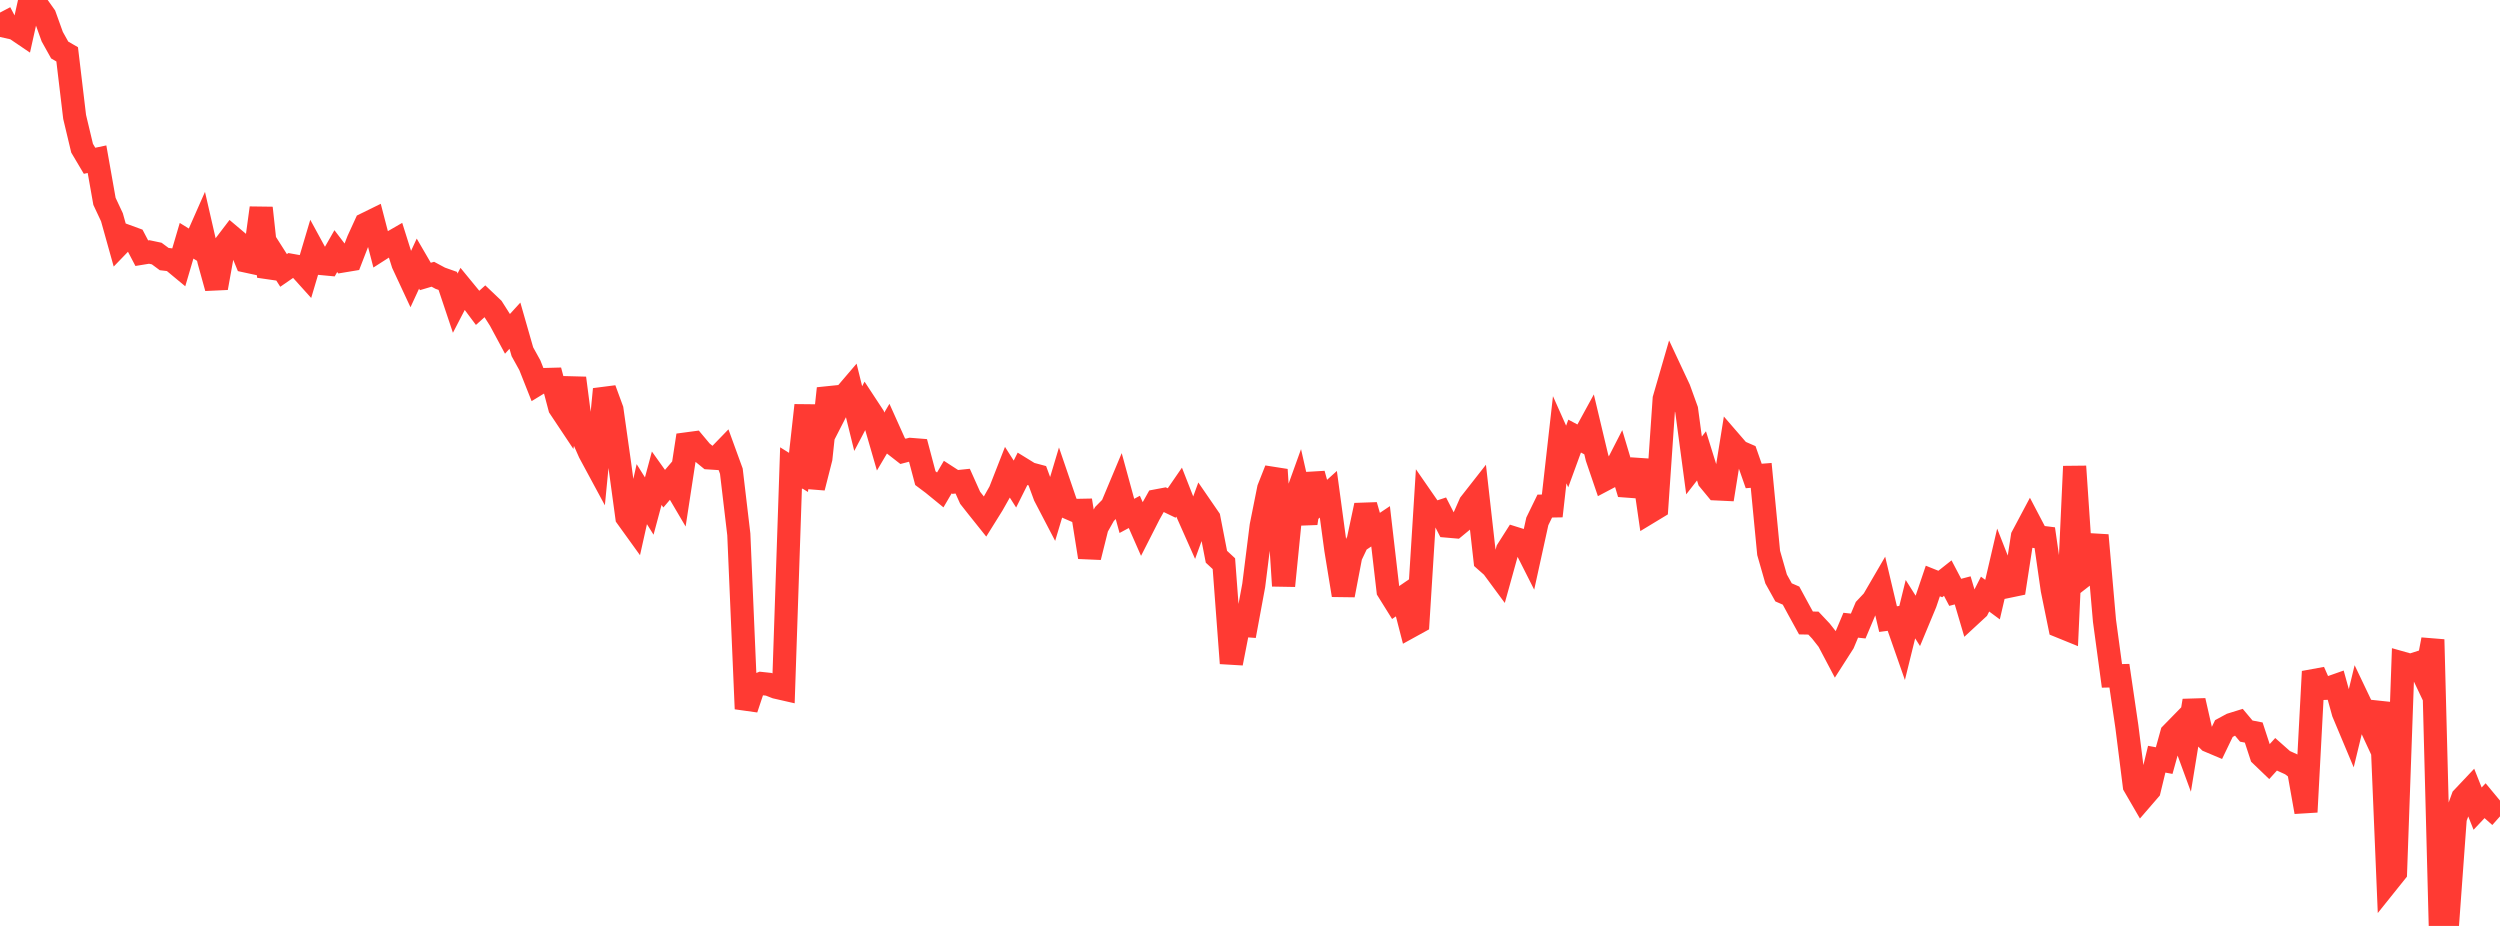 <?xml version="1.0" standalone="no"?>
<!DOCTYPE svg PUBLIC "-//W3C//DTD SVG 1.1//EN" "http://www.w3.org/Graphics/SVG/1.1/DTD/svg11.dtd">

<svg width="135" height="50" viewBox="0 0 135 50" preserveAspectRatio="none" 
  xmlns="http://www.w3.org/2000/svg"
  xmlns:xlink="http://www.w3.org/1999/xlink">


<polyline points="0.0, 0.679 0.403, 1.446 0.806, 1.536 1.209, 1.809 1.612, 0.0 2.015, 0.29 2.418, 0.857 2.821, 1.979 3.224, 2.701 3.627, 2.934 4.03, 6.313 4.433, 8.003 4.836, 8.682 5.239, 8.597 5.642, 10.873 6.045, 11.733 6.448, 13.175 6.851, 12.757 7.254, 12.904 7.657, 13.673 8.06, 13.607 8.463, 13.692 8.866, 13.99 9.269, 14.038 9.672, 14.372 10.075, 13.001 10.478, 13.25 10.881, 12.336 11.284, 14.094 11.687, 15.548 12.09, 13.308 12.493, 12.779 12.896, 13.119 13.299, 14.099 13.701, 14.186 14.104, 11.23 14.507, 14.933 14.91, 13.97 15.313, 14.603 15.716, 14.325 16.119, 14.397 16.522, 14.844 16.925, 13.488 17.328, 14.228 17.731, 14.266 18.134, 13.56 18.537, 14.089 18.94, 14.022 19.343, 12.982 19.746, 12.102 20.149, 11.904 20.552, 13.456 20.955, 13.198 21.358, 12.965 21.761, 14.241 22.164, 15.107 22.567, 14.236 22.97, 14.929 23.373, 14.809 23.776, 15.025 24.179, 15.168 24.582, 16.372 24.985, 15.594 25.388, 16.085 25.791, 16.624 26.194, 16.261 26.597, 16.644 27.0, 17.278 27.403, 18.028 27.806, 17.587 28.209, 18.995 28.612, 19.724 29.015, 20.741 29.418, 20.495 29.821, 20.484 30.224, 22.008 30.627, 22.613 31.03, 20.419 31.433, 23.524 31.836, 24.437 32.239, 25.184 32.642, 21.018 33.045, 22.117 33.448, 24.968 33.851, 27.928 34.254, 28.487 34.657, 26.684 35.06, 27.327 35.463, 25.824 35.866, 26.389 36.269, 25.916 36.672, 26.601 37.075, 23.97 37.478, 23.916 37.881, 24.397 38.284, 24.726 38.687, 24.752 39.09, 24.336 39.493, 25.443 39.896, 28.857 40.299, 38.276 40.701, 37.07 41.104, 36.908 41.507, 36.951 41.91, 37.109 42.313, 37.201 42.716, 25.259 43.119, 25.511 43.522, 21.889 43.925, 26.333 44.328, 24.748 44.731, 20.978 45.134, 22.227 45.537, 21.44 45.94, 20.968 46.343, 22.604 46.746, 21.838 47.149, 22.451 47.552, 23.844 47.955, 23.162 48.358, 24.059 48.761, 24.373 49.164, 24.268 49.567, 24.3 49.97, 25.821 50.373, 26.123 50.776, 26.452 51.179, 25.763 51.582, 26.024 51.985, 25.982 52.388, 26.881 52.791, 27.392 53.194, 27.896 53.597, 27.25 54.0, 26.536 54.403, 25.506 54.806, 26.139 55.209, 25.332 55.612, 25.58 56.015, 25.688 56.418, 26.782 56.821, 27.555 57.224, 26.21 57.627, 27.389 58.03, 27.564 58.433, 27.556 58.836, 30.088 59.239, 28.471 59.642, 27.755 60.045, 27.346 60.448, 26.384 60.851, 27.859 61.254, 27.642 61.657, 28.558 62.06, 27.766 62.463, 27.044 62.866, 26.968 63.269, 27.162 63.672, 26.577 64.075, 27.606 64.478, 28.513 64.881, 27.407 65.284, 27.993 65.687, 30.065 66.09, 30.439 66.493, 35.816 66.896, 33.755 67.299, 33.785 67.701, 31.611 68.104, 28.4 68.507, 26.385 68.91, 25.363 69.313, 31.635 69.716, 27.599 70.119, 26.479 70.522, 28.258 70.925, 25.589 71.328, 27.054 71.731, 26.69 72.134, 29.669 72.537, 32.138 72.94, 30.027 73.343, 29.18 73.746, 27.287 74.149, 28.69 74.552, 28.42 74.955, 31.894 75.358, 32.541 75.761, 32.265 76.164, 33.826 76.567, 33.604 76.97, 27.175 77.373, 27.757 77.776, 27.624 78.179, 28.411 78.582, 28.446 78.985, 28.114 79.388, 27.196 79.791, 26.682 80.194, 30.255 80.597, 30.61 81.0, 31.156 81.403, 29.704 81.806, 29.07 82.209, 29.196 82.612, 29.993 83.015, 28.155 83.418, 27.328 83.821, 27.321 84.224, 23.746 84.627, 24.651 85.03, 23.549 85.433, 23.763 85.836, 23.026 86.239, 24.718 86.642, 25.899 87.045, 25.686 87.448, 24.899 87.851, 26.247 88.254, 26.277 88.657, 24.865 89.06, 27.655 89.463, 27.411 89.866, 21.542 90.269, 20.151 90.672, 21.011 91.075, 22.126 91.478, 25.135 91.881, 24.617 92.284, 25.912 92.687, 26.4 93.09, 26.419 93.493, 23.914 93.896, 24.38 94.299, 24.555 94.701, 25.703 95.104, 25.671 95.507, 29.858 95.91, 31.264 96.313, 31.988 96.716, 32.163 97.119, 32.907 97.522, 33.64 97.925, 33.648 98.328, 34.076 98.731, 34.588 99.134, 35.352 99.537, 34.722 99.94, 33.762 100.343, 33.806 100.746, 32.851 101.149, 32.422 101.552, 31.729 101.955, 33.431 102.358, 33.378 102.761, 34.53 103.164, 32.895 103.567, 33.534 103.97, 32.565 104.373, 31.374 104.776, 31.536 105.179, 31.217 105.582, 31.986 105.985, 31.88 106.388, 33.246 106.791, 32.874 107.194, 32.081 107.597, 32.379 108.0, 30.645 108.403, 31.672 108.806, 31.588 109.209, 28.975 109.612, 28.217 110.015, 28.986 110.418, 29.036 110.821, 31.84 111.224, 33.817 111.627, 33.981 112.03, 25.185 112.433, 31.158 112.836, 30.844 113.239, 28.904 113.642, 33.52 114.045, 36.497 114.448, 36.488 114.851, 39.236 115.254, 42.433 115.657, 43.128 116.06, 42.662 116.463, 40.997 116.866, 41.072 117.269, 39.619 117.672, 39.207 118.075, 40.305 118.478, 37.835 118.881, 39.612 119.284, 40.008 119.687, 40.178 120.09, 39.341 120.493, 39.123 120.896, 38.998 121.299, 39.479 121.701, 39.557 122.104, 40.787 122.507, 41.174 122.91, 40.73 123.313, 41.087 123.716, 41.27 124.119, 41.575 124.522, 43.846 124.925, 36.264 125.328, 37.18 125.731, 37.163 126.134, 37.021 126.537, 38.48 126.94, 39.441 127.343, 37.778 127.746, 38.623 128.149, 39.492 128.552, 37.936 128.955, 47.612 129.358, 47.109 129.761, 35.819 130.164, 35.933 130.567, 35.804 130.97, 36.652 131.373, 34.536 131.776, 50.0 132.179, 49.725 132.582, 44.193 132.985, 43.08 133.388, 42.653 133.791, 43.666 134.194, 43.239 134.597, 43.725 135.0, 44.084" fill="none" stroke="#ff3a33" stroke-width="1.25"/>

</svg>